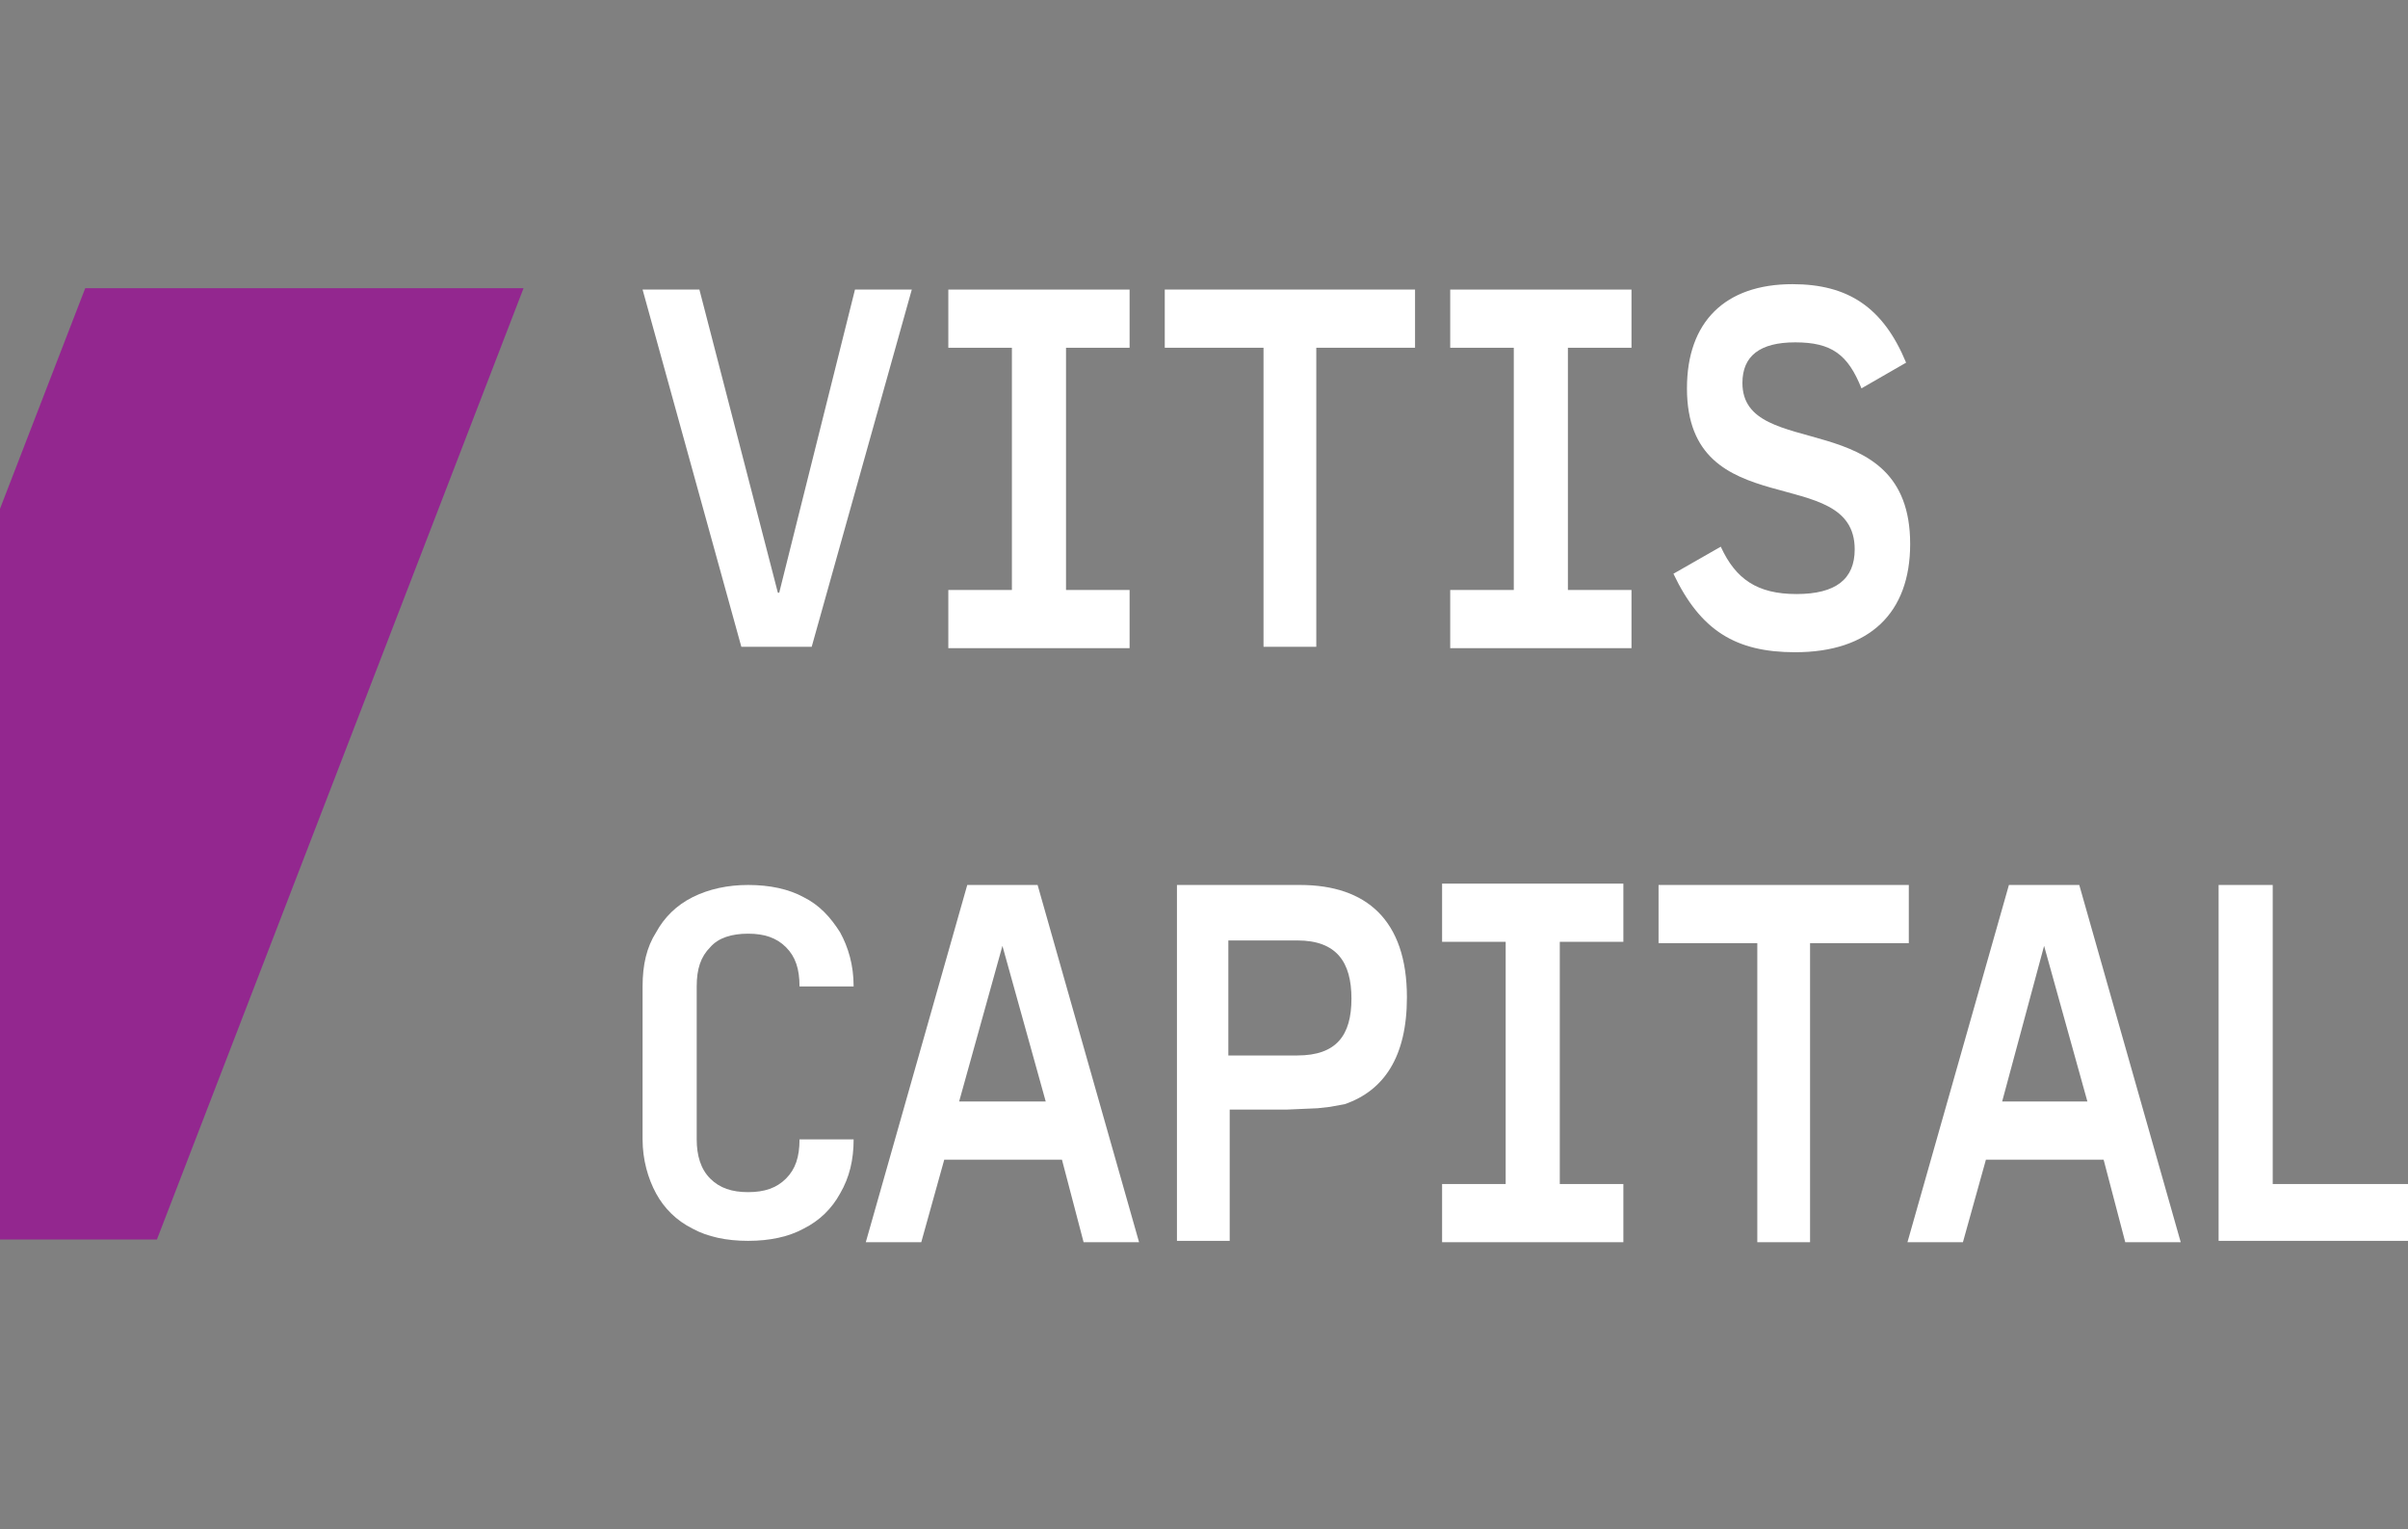 <?xml version="1.0" encoding="UTF-8"?> <svg xmlns="http://www.w3.org/2000/svg" xmlns:xlink="http://www.w3.org/1999/xlink" version="1.1" id="Layer_1" x="0px" y="0px" viewBox="0 0 178 113" style="enable-background:new 0 0 178 113;" xml:space="preserve"><rect x="0" y="0" width="178" height="113" fill="#808080" stroke="none"/> <style type="text/css"> .st0{fill:#93278F;} .st1{fill:#FFFFFF;} </style> <g> <path class="st0" d="M11.6,91.6H0v-54l6.3-16.3h32.4"></path> <g> <path class="st1" d="M47.5,21.4h4.2l5.8,22.4h0.1l5.6-22.4h4.2l-7.4,26.4h-5.2L47.5,21.4z"></path> <path class="st1" d="M78.8,25.7v17.9h4.7v4.3H70.1v-4.3h4.7V25.7h-4.7v-4.3h13.4v4.3H78.8z"></path> <path class="st1" d="M104.6,25.7h-7.3v22.1h-3.9V25.7h-7.3v-4.3h18.5L104.6,25.7L104.6,25.7z"></path> <path class="st1" d="M141.1,69.7h-7.3v22.1h-3.9V69.7h-7.3v-4.3h18.5L141.1,69.7L141.1,69.7z"></path> <path class="st1" d="M115.9,25.7v17.9h4.7v4.3h-13.4v-4.3h4.7V25.7h-4.7v-4.3h13.4v4.3H115.9z"></path> <path class="st1" d="M115.3,69.6v17.9h4.7v4.3h-13.4v-4.3h4.7V69.6h-4.7v-4.3H120v4.3H115.3z"></path> <path class="st1" d="M132.5,21c4.1,0,6.7,1.7,8.4,5.8l-3.3,1.9c-1-2.5-2.2-3.4-4.9-3.4c-2.6,0-3.9,1-3.9,3 c0,5.9,12.4,1.5,12.4,11.9c0,5.1-3,8-8.5,8c-4.4,0-7-1.6-9-5.8l3.5-2c1.1,2.4,2.7,3.5,5.6,3.5c2.9,0,4.3-1.1,4.3-3.3 c0-6.5-12.4-1.7-12.4-11.9C124.7,23.8,127.5,21,132.5,21z"></path> <path class="st1" d="M95.1,82h-4.2v9.7h-3.9V65.4h9.1c4.9,0,7.9,2.6,7.9,8.3c0,4.4-1.7,6.9-4.6,7.9l-1.1,0.2l-0.9,0.1L95.1,82z M90.8,78h5.1c2.9,0,4-1.5,4-4.2c0-2.7-1.1-4.3-4-4.3h-5.1V78z"></path> <path class="st1" d="M78.5,85.7h-8.7l-1.7,6.1h-4.1l7.5-26.4h5.2l7.5,26.4h-4.1L78.5,85.7z M77.3,81.4l-3.2-11.5l-3.2,11.5H77.3z"></path> <path class="st1" d="M155.5,85.7h-8.7l-1.7,6.1h-4.1l7.5-26.4h5.2l7.5,26.4h-4.1L155.5,85.7z M154.3,81.4l-3.2-11.5L148,81.4 H154.3z"></path> <g> <path class="st1" d="M164,91.7V65.4h4v22.1h10v4.2H164z"></path> </g> <g> <path class="st1" d="M55.3,91.7c-1.6,0-3-0.3-4.1-0.9c-1.2-0.6-2.1-1.5-2.7-2.6c-0.6-1.1-1-2.5-1-4V72.9c0-1.6,0.3-2.9,1-4 c0.6-1.1,1.5-2,2.7-2.6c1.2-0.6,2.6-0.9,4.1-0.9c1.6,0,3,0.3,4.1,0.9c1.2,0.6,2,1.5,2.7,2.6c0.6,1.1,1,2.4,1,4h-4 c0-1.3-0.3-2.2-1-2.9c-0.7-0.7-1.6-1-2.8-1c-1.2,0-2.2,0.3-2.8,1c-0.7,0.7-1,1.6-1,2.9v11.3c0,1.2,0.3,2.2,1,2.9 c0.7,0.7,1.6,1,2.8,1c1.2,0,2.1-0.3,2.8-1c0.7-0.7,1-1.6,1-2.9h4c0,1.5-0.3,2.8-1,4c-0.6,1.1-1.5,2-2.7,2.6 C58.3,91.4,56.9,91.7,55.3,91.7z"></path> </g> </g> </g> </svg> 